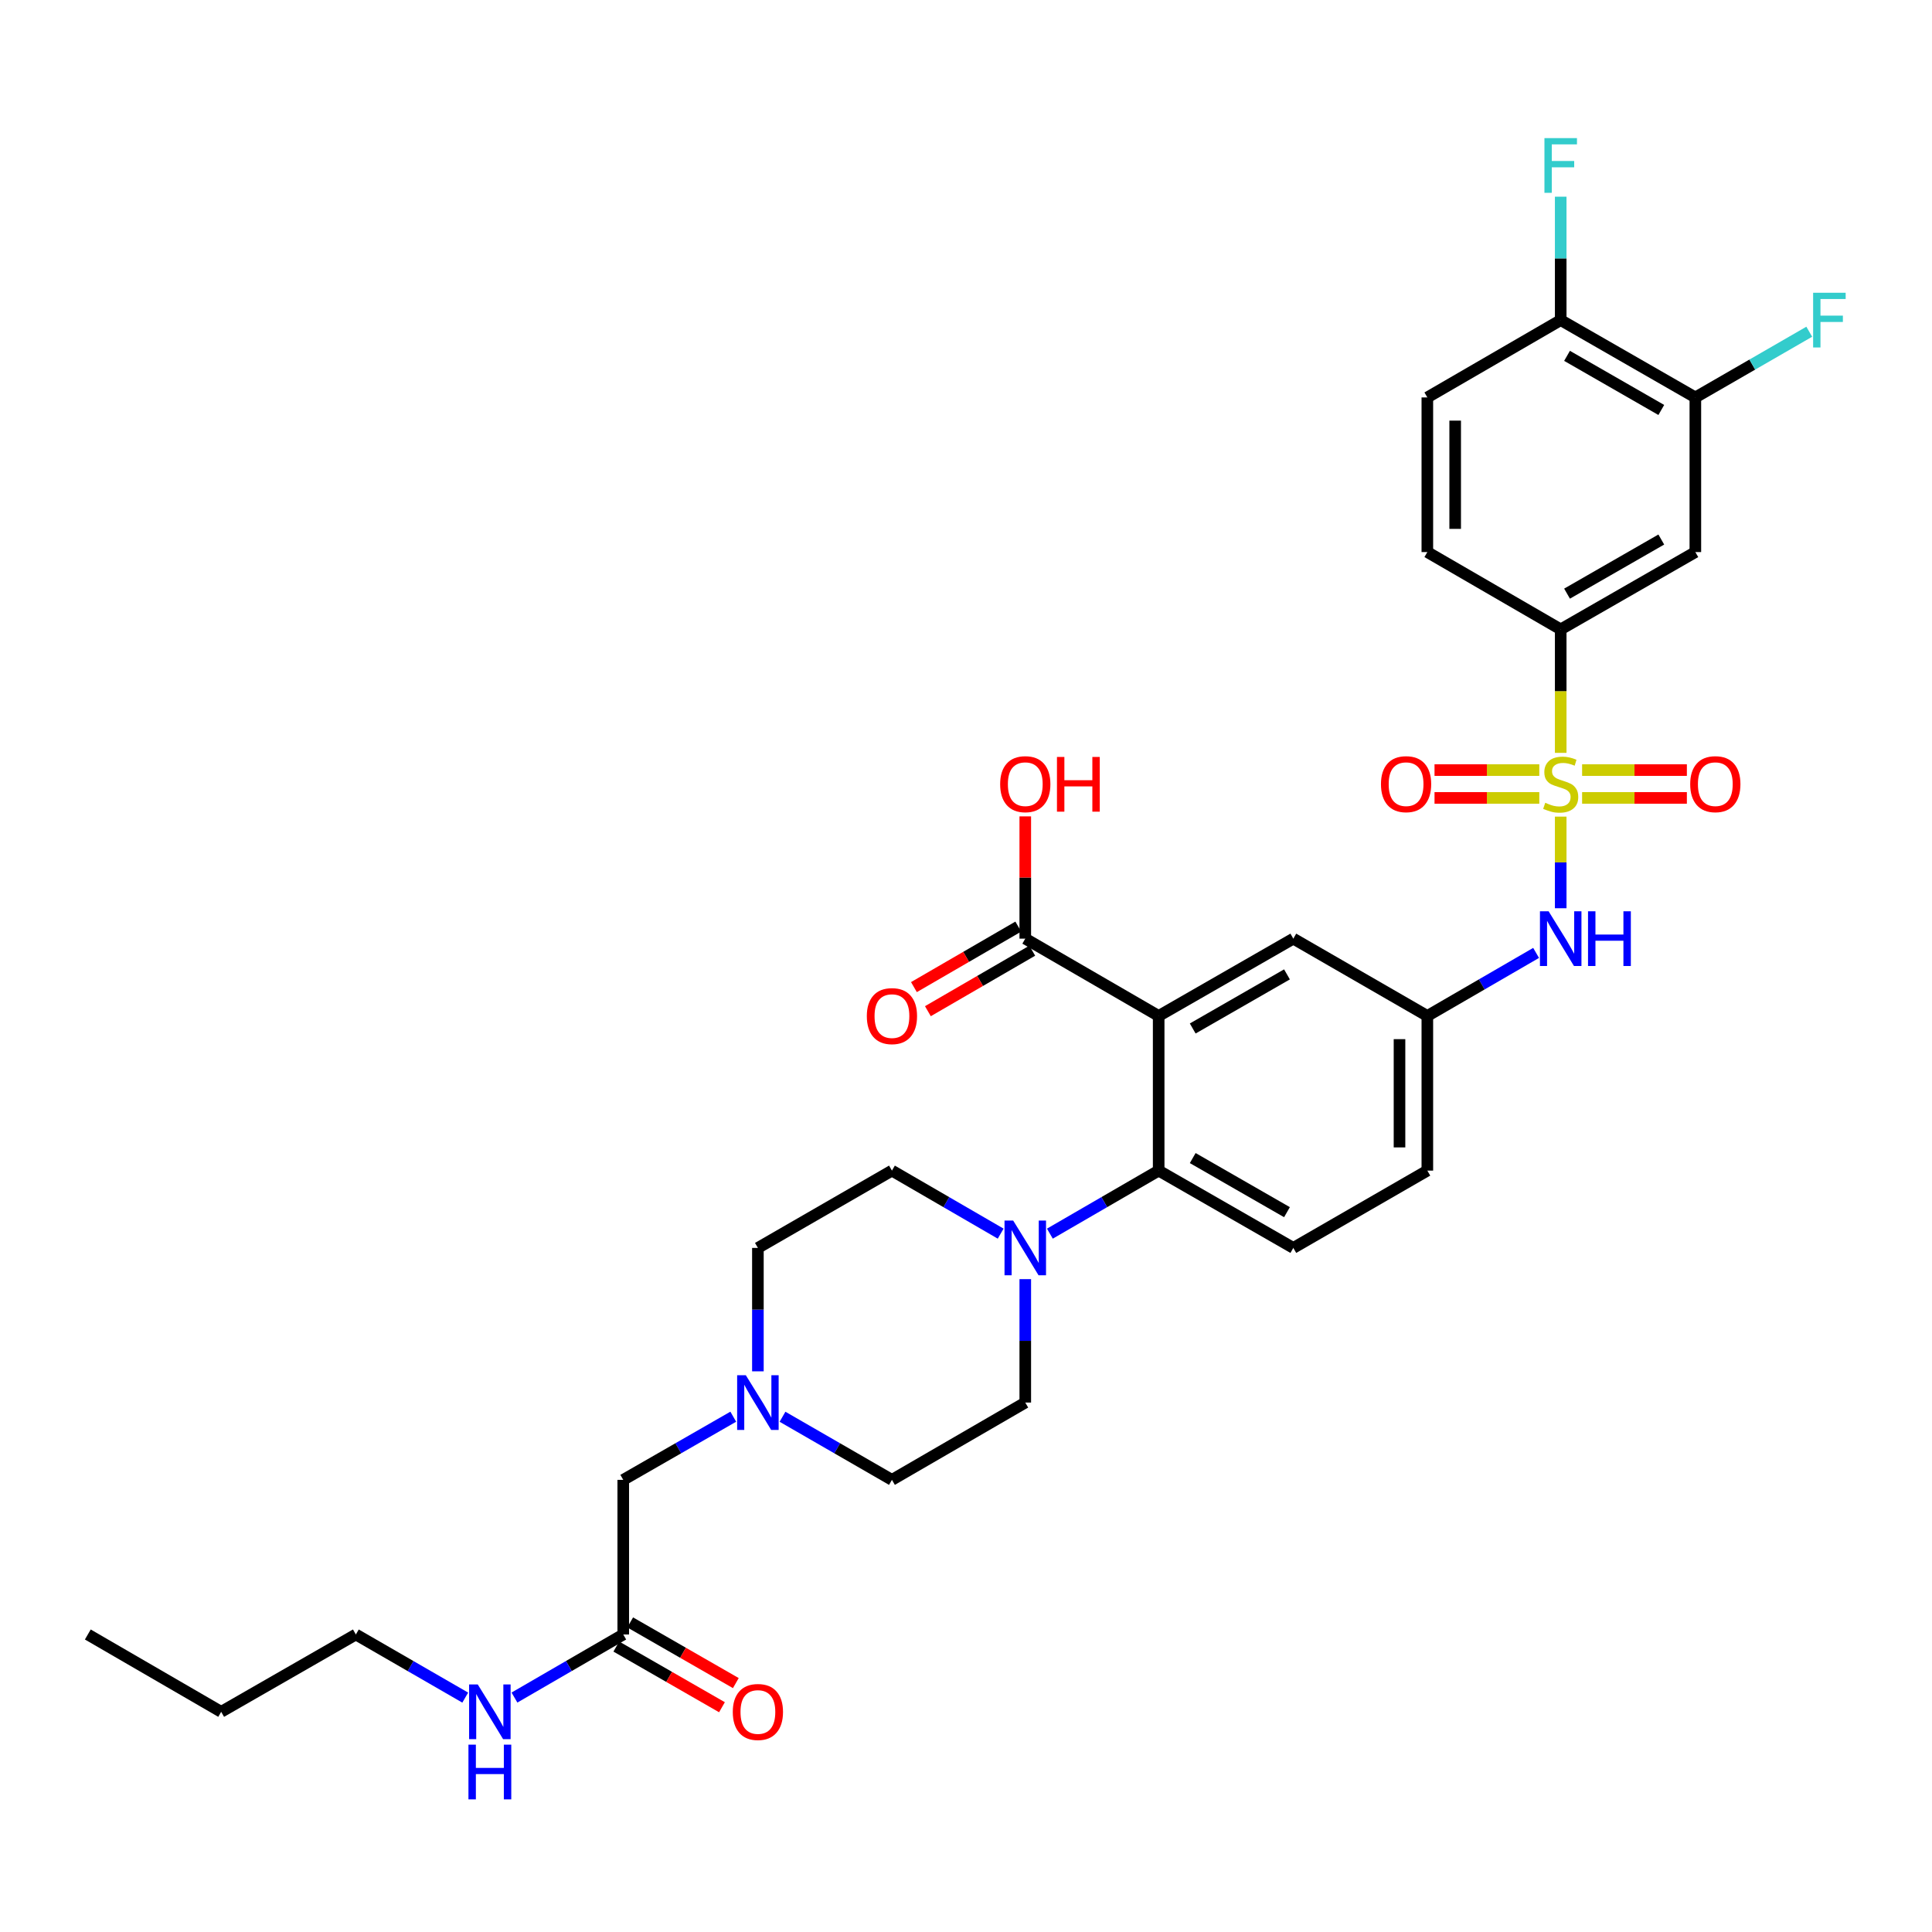 <?xml version='1.0' encoding='iso-8859-1'?>
<svg version='1.1' baseProfile='full'
              xmlns='http://www.w3.org/2000/svg'
                      xmlns:rdkit='http://www.rdkit.org/xml'
                      xmlns:xlink='http://www.w3.org/1999/xlink'
                  xml:space='preserve'
width='1000px' height='1000px' viewBox='0 0 1000 1000'>
<!-- END OF HEADER -->
<rect style='opacity:1.0;fill:#FFFFFF;stroke:none' width='1000' height='1000' x='0' y='0'> </rect>
<path class='bond-3' d='M 807.818,389.678 L 807.818,357.721' style='fill:none;fill-rule:evenodd;stroke:#CCCC00;stroke-width:6px;stroke-linecap:butt;stroke-linejoin:miter;stroke-opacity:1' />
<path class='bond-3' d='M 807.818,357.721 L 807.818,325.764' style='fill:none;fill-rule:evenodd;stroke:#000000;stroke-width:6px;stroke-linecap:butt;stroke-linejoin:miter;stroke-opacity:1' />
<path class='bond-4' d='M 807.818,422.68 L 807.818,446.391' style='fill:none;fill-rule:evenodd;stroke:#CCCC00;stroke-width:6px;stroke-linecap:butt;stroke-linejoin:miter;stroke-opacity:1' />
<path class='bond-4' d='M 807.818,446.391 L 807.818,470.102' style='fill:none;fill-rule:evenodd;stroke:#0000FF;stroke-width:6px;stroke-linecap:butt;stroke-linejoin:miter;stroke-opacity:1' />
<path class='bond-9' d='M 796.737,398.595 L 769.622,398.595' style='fill:none;fill-rule:evenodd;stroke:#CCCC00;stroke-width:6px;stroke-linecap:butt;stroke-linejoin:miter;stroke-opacity:1' />
<path class='bond-9' d='M 769.622,398.595 L 742.507,398.595' style='fill:none;fill-rule:evenodd;stroke:#FF0000;stroke-width:6px;stroke-linecap:butt;stroke-linejoin:miter;stroke-opacity:1' />
<path class='bond-9' d='M 796.737,413.002 L 769.622,413.002' style='fill:none;fill-rule:evenodd;stroke:#CCCC00;stroke-width:6px;stroke-linecap:butt;stroke-linejoin:miter;stroke-opacity:1' />
<path class='bond-9' d='M 769.622,413.002 L 742.507,413.002' style='fill:none;fill-rule:evenodd;stroke:#FF0000;stroke-width:6px;stroke-linecap:butt;stroke-linejoin:miter;stroke-opacity:1' />
<path class='bond-10' d='M 818.899,413.002 L 846.01,413.002' style='fill:none;fill-rule:evenodd;stroke:#CCCC00;stroke-width:6px;stroke-linecap:butt;stroke-linejoin:miter;stroke-opacity:1' />
<path class='bond-10' d='M 846.01,413.002 L 873.121,413.002' style='fill:none;fill-rule:evenodd;stroke:#FF0000;stroke-width:6px;stroke-linecap:butt;stroke-linejoin:miter;stroke-opacity:1' />
<path class='bond-10' d='M 818.899,398.595 L 846.01,398.595' style='fill:none;fill-rule:evenodd;stroke:#CCCC00;stroke-width:6px;stroke-linecap:butt;stroke-linejoin:miter;stroke-opacity:1' />
<path class='bond-10' d='M 846.01,398.595 L 873.121,398.595' style='fill:none;fill-rule:evenodd;stroke:#FF0000;stroke-width:6px;stroke-linecap:butt;stroke-linejoin:miter;stroke-opacity:1' />
<path class='bond-0' d='M 599.724,525.854 L 669.417,485.841' style='fill:none;fill-rule:evenodd;stroke:#000000;stroke-width:6px;stroke-linecap:butt;stroke-linejoin:miter;stroke-opacity:1' />
<path class='bond-0' d='M 617.351,532.347 L 666.136,504.338' style='fill:none;fill-rule:evenodd;stroke:#000000;stroke-width:6px;stroke-linecap:butt;stroke-linejoin:miter;stroke-opacity:1' />
<path class='bond-5' d='M 599.724,525.854 L 530.679,485.841' style='fill:none;fill-rule:evenodd;stroke:#000000;stroke-width:6px;stroke-linecap:butt;stroke-linejoin:miter;stroke-opacity:1' />
<path class='bond-34' d='M 599.724,525.854 L 599.724,605.905' style='fill:none;fill-rule:evenodd;stroke:#000000;stroke-width:6px;stroke-linecap:butt;stroke-linejoin:miter;stroke-opacity:1' />
<path class='bond-1' d='M 599.724,605.905 L 669.417,645.918' style='fill:none;fill-rule:evenodd;stroke:#000000;stroke-width:6px;stroke-linecap:butt;stroke-linejoin:miter;stroke-opacity:1' />
<path class='bond-1' d='M 617.351,599.412 L 666.136,627.421' style='fill:none;fill-rule:evenodd;stroke:#000000;stroke-width:6px;stroke-linecap:butt;stroke-linejoin:miter;stroke-opacity:1' />
<path class='bond-2' d='M 599.724,605.905 L 571.569,622.221' style='fill:none;fill-rule:evenodd;stroke:#000000;stroke-width:6px;stroke-linecap:butt;stroke-linejoin:miter;stroke-opacity:1' />
<path class='bond-2' d='M 571.569,622.221 L 543.414,638.537' style='fill:none;fill-rule:evenodd;stroke:#0000FF;stroke-width:6px;stroke-linecap:butt;stroke-linejoin:miter;stroke-opacity:1' />
<path class='bond-16' d='M 517.945,638.534 L 489.806,622.219' style='fill:none;fill-rule:evenodd;stroke:#0000FF;stroke-width:6px;stroke-linecap:butt;stroke-linejoin:miter;stroke-opacity:1' />
<path class='bond-16' d='M 489.806,622.219 L 461.667,605.905' style='fill:none;fill-rule:evenodd;stroke:#000000;stroke-width:6px;stroke-linecap:butt;stroke-linejoin:miter;stroke-opacity:1' />
<path class='bond-17' d='M 530.679,662.079 L 530.679,694.019' style='fill:none;fill-rule:evenodd;stroke:#0000FF;stroke-width:6px;stroke-linecap:butt;stroke-linejoin:miter;stroke-opacity:1' />
<path class='bond-17' d='M 530.679,694.019 L 530.679,725.96' style='fill:none;fill-rule:evenodd;stroke:#000000;stroke-width:6px;stroke-linecap:butt;stroke-linejoin:miter;stroke-opacity:1' />
<path class='bond-6' d='M 807.818,325.764 L 877.511,285.751' style='fill:none;fill-rule:evenodd;stroke:#000000;stroke-width:6px;stroke-linecap:butt;stroke-linejoin:miter;stroke-opacity:1' />
<path class='bond-6' d='M 811.098,307.268 L 859.883,279.258' style='fill:none;fill-rule:evenodd;stroke:#000000;stroke-width:6px;stroke-linecap:butt;stroke-linejoin:miter;stroke-opacity:1' />
<path class='bond-19' d='M 807.818,325.764 L 738.789,285.751' style='fill:none;fill-rule:evenodd;stroke:#000000;stroke-width:6px;stroke-linecap:butt;stroke-linejoin:miter;stroke-opacity:1' />
<path class='bond-14' d='M 795.083,493.223 L 766.936,509.538' style='fill:none;fill-rule:evenodd;stroke:#0000FF;stroke-width:6px;stroke-linecap:butt;stroke-linejoin:miter;stroke-opacity:1' />
<path class='bond-14' d='M 766.936,509.538 L 738.789,525.854' style='fill:none;fill-rule:evenodd;stroke:#000000;stroke-width:6px;stroke-linecap:butt;stroke-linejoin:miter;stroke-opacity:1' />
<path class='bond-18' d='M 527.066,479.609 L 500.057,495.269' style='fill:none;fill-rule:evenodd;stroke:#000000;stroke-width:6px;stroke-linecap:butt;stroke-linejoin:miter;stroke-opacity:1' />
<path class='bond-18' d='M 500.057,495.269 L 473.048,510.928' style='fill:none;fill-rule:evenodd;stroke:#FF0000;stroke-width:6px;stroke-linecap:butt;stroke-linejoin:miter;stroke-opacity:1' />
<path class='bond-18' d='M 534.293,492.073 L 507.283,507.733' style='fill:none;fill-rule:evenodd;stroke:#000000;stroke-width:6px;stroke-linecap:butt;stroke-linejoin:miter;stroke-opacity:1' />
<path class='bond-18' d='M 507.283,507.733 L 480.274,523.393' style='fill:none;fill-rule:evenodd;stroke:#FF0000;stroke-width:6px;stroke-linecap:butt;stroke-linejoin:miter;stroke-opacity:1' />
<path class='bond-28' d='M 530.679,485.841 L 530.679,454.2' style='fill:none;fill-rule:evenodd;stroke:#000000;stroke-width:6px;stroke-linecap:butt;stroke-linejoin:miter;stroke-opacity:1' />
<path class='bond-28' d='M 530.679,454.2 L 530.679,422.56' style='fill:none;fill-rule:evenodd;stroke:#FF0000;stroke-width:6px;stroke-linecap:butt;stroke-linejoin:miter;stroke-opacity:1' />
<path class='bond-8' d='M 877.511,285.751 L 877.511,205.709' style='fill:none;fill-rule:evenodd;stroke:#000000;stroke-width:6px;stroke-linecap:butt;stroke-linejoin:miter;stroke-opacity:1' />
<path class='bond-7' d='M 405.028,733.309 L 433.348,749.641' style='fill:none;fill-rule:evenodd;stroke:#0000FF;stroke-width:6px;stroke-linecap:butt;stroke-linejoin:miter;stroke-opacity:1' />
<path class='bond-7' d='M 433.348,749.641 L 461.667,765.973' style='fill:none;fill-rule:evenodd;stroke:#000000;stroke-width:6px;stroke-linecap:butt;stroke-linejoin:miter;stroke-opacity:1' />
<path class='bond-20' d='M 379.537,733.28 L 351.065,749.626' style='fill:none;fill-rule:evenodd;stroke:#0000FF;stroke-width:6px;stroke-linecap:butt;stroke-linejoin:miter;stroke-opacity:1' />
<path class='bond-20' d='M 351.065,749.626 L 322.593,765.973' style='fill:none;fill-rule:evenodd;stroke:#000000;stroke-width:6px;stroke-linecap:butt;stroke-linejoin:miter;stroke-opacity:1' />
<path class='bond-35' d='M 392.286,709.799 L 392.286,677.858' style='fill:none;fill-rule:evenodd;stroke:#0000FF;stroke-width:6px;stroke-linecap:butt;stroke-linejoin:miter;stroke-opacity:1' />
<path class='bond-35' d='M 392.286,677.858 L 392.286,645.918' style='fill:none;fill-rule:evenodd;stroke:#000000;stroke-width:6px;stroke-linecap:butt;stroke-linejoin:miter;stroke-opacity:1' />
<path class='bond-27' d='M 877.511,205.709 L 906.99,188.704' style='fill:none;fill-rule:evenodd;stroke:#000000;stroke-width:6px;stroke-linecap:butt;stroke-linejoin:miter;stroke-opacity:1' />
<path class='bond-27' d='M 906.99,188.704 L 936.469,171.7' style='fill:none;fill-rule:evenodd;stroke:#33CCCC;stroke-width:6px;stroke-linecap:butt;stroke-linejoin:miter;stroke-opacity:1' />
<path class='bond-33' d='M 877.511,205.709 L 807.818,165.688' style='fill:none;fill-rule:evenodd;stroke:#000000;stroke-width:6px;stroke-linecap:butt;stroke-linejoin:miter;stroke-opacity:1' />
<path class='bond-33' d='M 859.882,212.2 L 811.097,184.185' style='fill:none;fill-rule:evenodd;stroke:#000000;stroke-width:6px;stroke-linecap:butt;stroke-linejoin:miter;stroke-opacity:1' />
<path class='bond-11' d='M 669.417,485.841 L 738.789,525.854' style='fill:none;fill-rule:evenodd;stroke:#000000;stroke-width:6px;stroke-linecap:butt;stroke-linejoin:miter;stroke-opacity:1' />
<path class='bond-12' d='M 669.417,645.918 L 738.789,605.905' style='fill:none;fill-rule:evenodd;stroke:#000000;stroke-width:6px;stroke-linecap:butt;stroke-linejoin:miter;stroke-opacity:1' />
<path class='bond-13' d='M 322.593,846.008 L 322.593,765.973' style='fill:none;fill-rule:evenodd;stroke:#000000;stroke-width:6px;stroke-linecap:butt;stroke-linejoin:miter;stroke-opacity:1' />
<path class='bond-21' d='M 319.005,852.254 L 346.347,867.958' style='fill:none;fill-rule:evenodd;stroke:#000000;stroke-width:6px;stroke-linecap:butt;stroke-linejoin:miter;stroke-opacity:1' />
<path class='bond-21' d='M 346.347,867.958 L 373.689,883.663' style='fill:none;fill-rule:evenodd;stroke:#FF0000;stroke-width:6px;stroke-linecap:butt;stroke-linejoin:miter;stroke-opacity:1' />
<path class='bond-21' d='M 326.181,839.761 L 353.523,855.465' style='fill:none;fill-rule:evenodd;stroke:#000000;stroke-width:6px;stroke-linecap:butt;stroke-linejoin:miter;stroke-opacity:1' />
<path class='bond-21' d='M 353.523,855.465 L 380.865,871.169' style='fill:none;fill-rule:evenodd;stroke:#FF0000;stroke-width:6px;stroke-linecap:butt;stroke-linejoin:miter;stroke-opacity:1' />
<path class='bond-25' d='M 322.593,846.008 L 294.439,862.33' style='fill:none;fill-rule:evenodd;stroke:#000000;stroke-width:6px;stroke-linecap:butt;stroke-linejoin:miter;stroke-opacity:1' />
<path class='bond-25' d='M 294.439,862.33 L 266.284,878.653' style='fill:none;fill-rule:evenodd;stroke:#0000FF;stroke-width:6px;stroke-linecap:butt;stroke-linejoin:miter;stroke-opacity:1' />
<path class='bond-26' d='M 738.789,525.854 L 738.789,605.905' style='fill:none;fill-rule:evenodd;stroke:#000000;stroke-width:6px;stroke-linecap:butt;stroke-linejoin:miter;stroke-opacity:1' />
<path class='bond-26' d='M 724.382,537.862 L 724.382,593.897' style='fill:none;fill-rule:evenodd;stroke:#000000;stroke-width:6px;stroke-linecap:butt;stroke-linejoin:miter;stroke-opacity:1' />
<path class='bond-15' d='M 807.818,165.688 L 738.789,205.709' style='fill:none;fill-rule:evenodd;stroke:#000000;stroke-width:6px;stroke-linecap:butt;stroke-linejoin:miter;stroke-opacity:1' />
<path class='bond-29' d='M 807.818,165.688 L 807.818,133.747' style='fill:none;fill-rule:evenodd;stroke:#000000;stroke-width:6px;stroke-linecap:butt;stroke-linejoin:miter;stroke-opacity:1' />
<path class='bond-29' d='M 807.818,133.747 L 807.818,101.806' style='fill:none;fill-rule:evenodd;stroke:#33CCCC;stroke-width:6px;stroke-linecap:butt;stroke-linejoin:miter;stroke-opacity:1' />
<path class='bond-24' d='M 461.667,605.905 L 392.286,645.918' style='fill:none;fill-rule:evenodd;stroke:#000000;stroke-width:6px;stroke-linecap:butt;stroke-linejoin:miter;stroke-opacity:1' />
<path class='bond-23' d='M 530.679,725.96 L 461.667,765.973' style='fill:none;fill-rule:evenodd;stroke:#000000;stroke-width:6px;stroke-linecap:butt;stroke-linejoin:miter;stroke-opacity:1' />
<path class='bond-22' d='M 738.789,285.751 L 738.789,205.709' style='fill:none;fill-rule:evenodd;stroke:#000000;stroke-width:6px;stroke-linecap:butt;stroke-linejoin:miter;stroke-opacity:1' />
<path class='bond-22' d='M 753.197,273.745 L 753.197,217.715' style='fill:none;fill-rule:evenodd;stroke:#000000;stroke-width:6px;stroke-linecap:butt;stroke-linejoin:miter;stroke-opacity:1' />
<path class='bond-30' d='M 240.807,878.683 L 212.499,862.345' style='fill:none;fill-rule:evenodd;stroke:#0000FF;stroke-width:6px;stroke-linecap:butt;stroke-linejoin:miter;stroke-opacity:1' />
<path class='bond-30' d='M 212.499,862.345 L 184.192,846.008' style='fill:none;fill-rule:evenodd;stroke:#000000;stroke-width:6px;stroke-linecap:butt;stroke-linejoin:miter;stroke-opacity:1' />
<path class='bond-31' d='M 184.192,846.008 L 114.483,886.037' style='fill:none;fill-rule:evenodd;stroke:#000000;stroke-width:6px;stroke-linecap:butt;stroke-linejoin:miter;stroke-opacity:1' />
<path class='bond-32' d='M 114.483,886.037 L 45.455,846.008' style='fill:none;fill-rule:evenodd;stroke:#000000;stroke-width:6px;stroke-linecap:butt;stroke-linejoin:miter;stroke-opacity:1' />
<path  class='atom-0' d='M 799.818 415.519
Q 800.138 415.639, 801.458 416.199
Q 802.778 416.759, 804.218 417.119
Q 805.698 417.439, 807.138 417.439
Q 809.818 417.439, 811.378 416.159
Q 812.938 414.839, 812.938 412.559
Q 812.938 410.999, 812.138 410.039
Q 811.378 409.079, 810.178 408.559
Q 808.978 408.039, 806.978 407.439
Q 804.458 406.679, 802.938 405.959
Q 801.458 405.239, 800.378 403.719
Q 799.338 402.199, 799.338 399.639
Q 799.338 396.079, 801.738 393.879
Q 804.178 391.679, 808.978 391.679
Q 812.258 391.679, 815.978 393.239
L 815.058 396.319
Q 811.658 394.919, 809.098 394.919
Q 806.338 394.919, 804.818 396.079
Q 803.298 397.199, 803.338 399.159
Q 803.338 400.679, 804.098 401.599
Q 804.898 402.519, 806.018 403.039
Q 807.178 403.559, 809.098 404.159
Q 811.658 404.959, 813.178 405.759
Q 814.698 406.559, 815.778 408.199
Q 816.898 409.799, 816.898 412.559
Q 816.898 416.479, 814.258 418.599
Q 811.658 420.679, 807.298 420.679
Q 804.778 420.679, 802.858 420.119
Q 800.978 419.599, 798.738 418.679
L 799.818 415.519
' fill='#CCCC00'/>
<path  class='atom-3' d='M 524.419 631.758
L 533.699 646.758
Q 534.619 648.238, 536.099 650.918
Q 537.579 653.598, 537.659 653.758
L 537.659 631.758
L 541.419 631.758
L 541.419 660.078
L 537.539 660.078
L 527.579 643.678
Q 526.419 641.758, 525.179 639.558
Q 523.979 637.358, 523.619 636.678
L 523.619 660.078
L 519.939 660.078
L 519.939 631.758
L 524.419 631.758
' fill='#0000FF'/>
<path  class='atom-5' d='M 801.558 471.681
L 810.838 486.681
Q 811.758 488.161, 813.238 490.841
Q 814.718 493.521, 814.798 493.681
L 814.798 471.681
L 818.558 471.681
L 818.558 500.001
L 814.678 500.001
L 804.718 483.601
Q 803.558 481.681, 802.318 479.481
Q 801.118 477.281, 800.758 476.601
L 800.758 500.001
L 797.078 500.001
L 797.078 471.681
L 801.558 471.681
' fill='#0000FF'/>
<path  class='atom-5' d='M 821.958 471.681
L 825.798 471.681
L 825.798 483.721
L 840.278 483.721
L 840.278 471.681
L 844.118 471.681
L 844.118 500.001
L 840.278 500.001
L 840.278 486.921
L 825.798 486.921
L 825.798 500.001
L 821.958 500.001
L 821.958 471.681
' fill='#0000FF'/>
<path  class='atom-8' d='M 386.026 711.8
L 395.306 726.8
Q 396.226 728.28, 397.706 730.96
Q 399.186 733.64, 399.266 733.8
L 399.266 711.8
L 403.026 711.8
L 403.026 740.12
L 399.146 740.12
L 389.186 723.72
Q 388.026 721.8, 386.786 719.6
Q 385.586 717.4, 385.226 716.72
L 385.226 740.12
L 381.546 740.12
L 381.546 711.8
L 386.026 711.8
' fill='#0000FF'/>
<path  class='atom-10' d='M 714.784 405.879
Q 714.784 399.079, 718.144 395.279
Q 721.504 391.479, 727.784 391.479
Q 734.064 391.479, 737.424 395.279
Q 740.784 399.079, 740.784 405.879
Q 740.784 412.759, 737.384 416.679
Q 733.984 420.559, 727.784 420.559
Q 721.544 420.559, 718.144 416.679
Q 714.784 412.799, 714.784 405.879
M 727.784 417.359
Q 732.104 417.359, 734.424 414.479
Q 736.784 411.559, 736.784 405.879
Q 736.784 400.319, 734.424 397.519
Q 732.104 394.679, 727.784 394.679
Q 723.464 394.679, 721.104 397.479
Q 718.784 400.279, 718.784 405.879
Q 718.784 411.599, 721.104 414.479
Q 723.464 417.359, 727.784 417.359
' fill='#FF0000'/>
<path  class='atom-11' d='M 874.844 405.879
Q 874.844 399.079, 878.204 395.279
Q 881.564 391.479, 887.844 391.479
Q 894.124 391.479, 897.484 395.279
Q 900.844 399.079, 900.844 405.879
Q 900.844 412.759, 897.444 416.679
Q 894.044 420.559, 887.844 420.559
Q 881.604 420.559, 878.204 416.679
Q 874.844 412.799, 874.844 405.879
M 887.844 417.359
Q 892.164 417.359, 894.484 414.479
Q 896.844 411.559, 896.844 405.879
Q 896.844 400.319, 894.484 397.519
Q 892.164 394.679, 887.844 394.679
Q 883.524 394.679, 881.164 397.479
Q 878.844 400.279, 878.844 405.879
Q 878.844 411.599, 881.164 414.479
Q 883.524 417.359, 887.844 417.359
' fill='#FF0000'/>
<path  class='atom-19' d='M 448.667 525.934
Q 448.667 519.134, 452.027 515.334
Q 455.387 511.534, 461.667 511.534
Q 467.947 511.534, 471.307 515.334
Q 474.667 519.134, 474.667 525.934
Q 474.667 532.814, 471.267 536.734
Q 467.867 540.614, 461.667 540.614
Q 455.427 540.614, 452.027 536.734
Q 448.667 532.854, 448.667 525.934
M 461.667 537.414
Q 465.987 537.414, 468.307 534.534
Q 470.667 531.614, 470.667 525.934
Q 470.667 520.374, 468.307 517.574
Q 465.987 514.734, 461.667 514.734
Q 457.347 514.734, 454.987 517.534
Q 452.667 520.334, 452.667 525.934
Q 452.667 531.654, 454.987 534.534
Q 457.347 537.414, 461.667 537.414
' fill='#FF0000'/>
<path  class='atom-22' d='M 379.286 886.117
Q 379.286 879.317, 382.646 875.517
Q 386.006 871.717, 392.286 871.717
Q 398.566 871.717, 401.926 875.517
Q 405.286 879.317, 405.286 886.117
Q 405.286 892.997, 401.886 896.917
Q 398.486 900.797, 392.286 900.797
Q 386.046 900.797, 382.646 896.917
Q 379.286 893.037, 379.286 886.117
M 392.286 897.597
Q 396.606 897.597, 398.926 894.717
Q 401.286 891.797, 401.286 886.117
Q 401.286 880.557, 398.926 877.757
Q 396.606 874.917, 392.286 874.917
Q 387.966 874.917, 385.606 877.717
Q 383.286 880.517, 383.286 886.117
Q 383.286 891.837, 385.606 894.717
Q 387.966 897.597, 392.286 897.597
' fill='#FF0000'/>
<path  class='atom-26' d='M 247.289 871.877
L 256.569 886.877
Q 257.489 888.357, 258.969 891.037
Q 260.449 893.717, 260.529 893.877
L 260.529 871.877
L 264.289 871.877
L 264.289 900.197
L 260.409 900.197
L 250.449 883.797
Q 249.289 881.877, 248.049 879.677
Q 246.849 877.477, 246.489 876.797
L 246.489 900.197
L 242.809 900.197
L 242.809 871.877
L 247.289 871.877
' fill='#0000FF'/>
<path  class='atom-26' d='M 242.469 903.029
L 246.309 903.029
L 246.309 915.069
L 260.789 915.069
L 260.789 903.029
L 264.629 903.029
L 264.629 931.349
L 260.789 931.349
L 260.789 918.269
L 246.309 918.269
L 246.309 931.349
L 242.469 931.349
L 242.469 903.029
' fill='#0000FF'/>
<path  class='atom-28' d='M 938.471 151.528
L 955.311 151.528
L 955.311 154.768
L 942.271 154.768
L 942.271 163.368
L 953.871 163.368
L 953.871 166.648
L 942.271 166.648
L 942.271 179.848
L 938.471 179.848
L 938.471 151.528
' fill='#33CCCC'/>
<path  class='atom-29' d='M 517.679 405.879
Q 517.679 399.079, 521.039 395.279
Q 524.399 391.479, 530.679 391.479
Q 536.959 391.479, 540.319 395.279
Q 543.679 399.079, 543.679 405.879
Q 543.679 412.759, 540.279 416.679
Q 536.879 420.559, 530.679 420.559
Q 524.439 420.559, 521.039 416.679
Q 517.679 412.799, 517.679 405.879
M 530.679 417.359
Q 534.999 417.359, 537.319 414.479
Q 539.679 411.559, 539.679 405.879
Q 539.679 400.319, 537.319 397.519
Q 534.999 394.679, 530.679 394.679
Q 526.359 394.679, 523.999 397.479
Q 521.679 400.279, 521.679 405.879
Q 521.679 411.599, 523.999 414.479
Q 526.359 417.359, 530.679 417.359
' fill='#FF0000'/>
<path  class='atom-29' d='M 547.079 391.799
L 550.919 391.799
L 550.919 403.839
L 565.399 403.839
L 565.399 391.799
L 569.239 391.799
L 569.239 420.119
L 565.399 420.119
L 565.399 407.039
L 550.919 407.039
L 550.919 420.119
L 547.079 420.119
L 547.079 391.799
' fill='#FF0000'/>
<path  class='atom-30' d='M 799.398 71.485
L 816.238 71.485
L 816.238 74.725
L 803.198 74.725
L 803.198 83.325
L 814.798 83.325
L 814.798 86.605
L 803.198 86.605
L 803.198 99.805
L 799.398 99.805
L 799.398 71.485
' fill='#33CCCC'/>
</svg>
